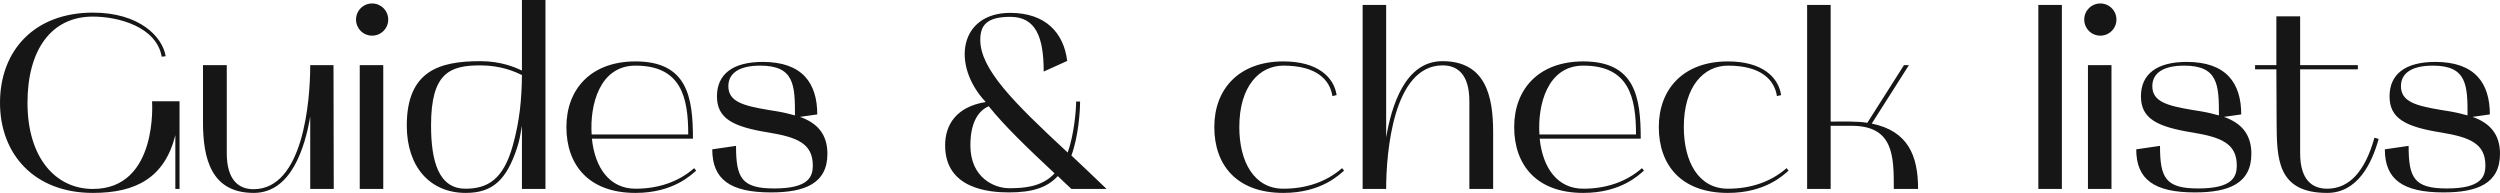 <?xml version="1.0" encoding="UTF-8"?> <svg xmlns="http://www.w3.org/2000/svg" width="1616" height="125" viewBox="0 0 1616 125" fill="none"> <path d="M0 66.431C0 99.727 22.251 124.7 60.03 124.7C88.044 124.7 106.453 114.775 113.336 87.401V122.139H116.058V65.471H98.289C98.289 65.471 102.451 122.139 60.03 122.139C36.178 122.139 17.769 102.289 17.769 66.431C17.769 32.494 32.977 10.723 60.03 10.723C76.518 10.723 101.17 17.287 104.532 36.656L107.093 36.336C105.012 23.69 90.125 8.162 60.03 8.162C22.251 8.162 0 32.654 0 66.431ZM164.031 124.7C188.524 124.7 197.168 94.765 200.53 75.395V122.139H215.737L215.577 42.099H200.53C200.53 65.31 196.047 122.299 163.871 122.299C154.267 122.299 146.583 116.376 146.583 98.927V42.099H131.215V78.917C131.215 102.289 136.338 124.7 164.031 124.7ZM247.742 122.139V42.099H232.534V122.139H247.742ZM240.538 23.049C246.301 23.049 250.943 18.407 250.943 12.644C250.943 6.882 246.301 2.239 240.538 2.239C234.775 2.239 230.133 6.882 230.133 12.644C230.133 18.407 234.775 23.049 240.538 23.049ZM301.042 124.7C318.81 124.7 327.455 115.895 334.178 95.725C335.779 91.083 336.579 86.121 337.38 81.318V122.139H352.587V-0.002H337.38V45.621C333.058 43.54 323.933 39.538 310.486 39.538C284.233 39.538 262.943 45.621 262.943 81.158C262.943 107.891 277.99 124.7 301.042 124.7ZM278.631 80.998C278.631 47.221 290.637 42.259 310.486 42.259C323.933 42.259 333.058 46.421 337.38 48.502C337.22 64.35 335.939 78.117 331.457 94.125C325.374 116.055 315.129 121.978 300.882 121.978C283.593 121.978 278.631 104.37 278.631 80.998ZM410.781 124.7C435.593 124.7 447.279 112.534 450 110.293L448.72 108.692C438.475 117.656 425.348 121.978 410.781 121.978C393.973 121.978 384.528 108.372 382.607 89.642H447.919C447.919 62.909 444.398 39.698 410.781 39.698C381.967 39.698 366.119 57.627 366.119 82.119C366.119 106.611 380.526 124.7 410.781 124.7ZM410.781 42.419C440.236 42.419 444.878 62.749 444.878 86.921H382.447C381.166 68.192 387.409 42.419 410.781 42.419ZM517.071 75.555L528.277 73.955C528.277 53.785 518.672 40.018 493.059 40.018C473.529 40.018 463.444 48.022 463.444 62.269C463.444 76.676 473.85 81.959 496.741 85.641C515.15 88.682 525.395 92.684 525.395 106.931C525.395 114.295 522.674 121.818 500.423 121.818C479.292 121.818 475.771 114.935 475.771 94.285L460.403 96.526C460.403 116.055 472.089 124.38 498.342 124.38C519.952 124.38 534.84 118.777 534.84 99.407C534.84 87.081 528.597 79.558 517.071 75.555ZM496.741 71.073C480.573 68.352 470.808 65.791 470.808 55.706C470.808 48.022 476.731 42.419 491.458 42.419C513.549 42.419 513.869 55.225 513.869 74.595L511.308 73.955C508.427 73.154 505.225 72.354 496.741 71.073ZM610.927 93.965C610.927 122.139 639.421 124.38 652.228 124.38C667.115 124.38 676.88 121.338 683.763 113.814C686.485 116.376 689.526 119.417 692.568 122.139H715.299C707.295 114.455 699.771 107.251 692.568 100.528C697.05 88.362 698.171 72.034 698.171 65.631H695.609C695.609 71.233 694.329 86.761 690.167 98.607C654.949 65.951 633.659 44.66 633.659 25.771C633.659 16.646 637.501 10.883 653.028 10.883C669.676 10.883 674.639 24.17 674.639 46.261L689.846 39.378C687.605 21.129 675.759 8.322 653.028 8.322C620.052 8.322 614.769 42.099 637.18 65.951C618.131 68.992 610.927 80.678 610.927 93.965ZM639.101 68.672C649.506 81.638 664.074 95.565 681.682 112.054C673.358 121.178 660.872 121.658 652.228 121.658C642.783 121.658 627.255 114.935 627.255 93.965C627.255 78.917 632.538 71.553 639.101 68.672ZM829.582 124.7C854.394 124.7 866.08 112.534 868.801 110.293L867.52 108.692C857.275 117.656 844.149 121.978 829.582 121.978C810.692 121.978 801.088 104.69 801.088 82.119C801.088 55.546 814.214 42.419 829.582 42.419C851.192 42.419 859.677 51.704 861.277 62.109L863.999 61.468C862.238 49.783 851.673 39.698 829.582 39.698C800.767 39.698 784.92 57.627 784.92 82.119C784.92 106.611 799.327 124.7 829.582 124.7ZM880.805 122.139H896.012C896.012 98.767 900.494 42.259 932.51 42.259C942.115 42.259 949.799 48.022 949.799 65.471V122.139H965.166V85.32C965.166 61.949 960.204 39.538 932.35 39.538C908.018 39.538 899.374 68.992 896.012 88.842V3.2H880.805V122.139ZM1023.43 124.7C1048.24 124.7 1059.93 112.534 1062.65 110.293L1061.37 108.692C1051.12 117.656 1037.99 121.978 1023.43 121.978C1006.62 121.978 997.175 108.372 995.254 89.642H1060.57C1060.57 62.909 1057.04 39.698 1023.43 39.698C994.613 39.698 978.765 57.627 978.765 82.119C978.765 106.611 993.173 124.7 1023.43 124.7ZM1023.43 42.419C1052.88 42.419 1057.52 62.749 1057.52 86.921H995.094C993.813 68.192 1000.06 42.419 1023.43 42.419ZM1116.91 124.7C1141.72 124.7 1153.41 112.534 1156.13 110.293L1154.85 108.692C1144.6 117.656 1131.48 121.978 1116.91 121.978C1098.02 121.978 1088.42 104.69 1088.42 82.119C1088.42 55.546 1101.54 42.419 1116.91 42.419C1138.52 42.419 1147.01 51.704 1148.61 62.109L1151.33 61.468C1149.57 49.783 1139 39.698 1116.91 39.698C1088.1 39.698 1072.25 57.627 1072.25 82.119C1072.25 106.611 1086.66 124.7 1116.91 124.7ZM1168.13 122.139H1183.34V81.318H1196.95C1224.16 81.318 1224.16 101.168 1224.16 122.139H1239.85C1239.85 100.208 1233.13 84.68 1209.91 79.878L1233.93 42.099H1230.73L1207.03 79.397C1200.79 78.277 1191.19 78.597 1183.34 78.597V3.2H1168.13V122.139ZM1317.58 3.2V122.139H1332.79V3.2H1317.58ZM1364.86 122.139V42.099H1349.65V122.139H1364.86ZM1357.65 23.049C1363.42 23.049 1368.06 18.407 1368.06 12.644C1368.06 6.882 1363.42 2.239 1357.65 2.239C1351.89 2.239 1347.25 6.882 1347.25 12.644C1347.25 18.407 1351.89 23.049 1357.65 23.049ZM1437.53 75.555L1448.73 73.955C1448.73 53.785 1439.13 40.018 1413.51 40.018C1393.98 40.018 1383.9 48.022 1383.9 62.269C1383.9 76.676 1394.3 81.959 1417.2 85.641C1435.61 88.682 1445.85 92.684 1445.85 106.931C1445.85 114.295 1443.13 121.818 1420.88 121.818C1399.75 121.818 1396.23 114.935 1396.23 94.285L1380.86 96.526C1380.86 116.055 1392.54 124.38 1418.8 124.38C1440.41 124.38 1455.29 118.777 1455.29 99.407C1455.29 87.081 1449.05 79.558 1437.53 75.555ZM1417.2 71.073C1401.03 68.352 1391.26 65.791 1391.26 55.706C1391.26 48.022 1397.19 42.419 1411.91 42.419C1434 42.419 1434.32 55.225 1434.32 74.595L1431.76 73.955C1428.88 73.154 1425.68 72.354 1417.2 71.073ZM1471.44 44.82L1471.6 78.917C1471.76 102.289 1471.76 124.7 1504.26 124.7C1523.79 124.7 1533.07 105.971 1537.56 89.802L1534.84 89.002C1528.75 110.933 1518.51 121.978 1504.26 121.978C1494.66 121.978 1486.81 116.376 1486.81 98.927V44.82H1524.11V42.099H1486.81V10.563H1471.44V42.099H1457.68V44.82H1471.44ZM1598.23 75.555L1609.44 73.955C1609.44 53.785 1599.83 40.018 1574.22 40.018C1554.69 40.018 1544.6 48.022 1544.6 62.269C1544.6 76.676 1555.01 81.959 1577.9 85.641C1596.31 88.682 1606.55 92.684 1606.55 106.931C1606.55 114.295 1603.83 121.818 1581.58 121.818C1560.45 121.818 1556.93 114.935 1556.93 94.285L1541.56 96.526C1541.56 116.055 1553.25 124.38 1579.5 124.38C1601.11 124.38 1616 118.777 1616 99.407C1616 87.081 1609.76 79.558 1598.23 75.555ZM1577.9 71.073C1561.73 68.352 1551.97 65.791 1551.97 55.706C1551.97 48.022 1557.89 42.419 1572.62 42.419C1594.71 42.419 1595.03 55.225 1595.03 74.595L1592.47 73.955C1589.59 73.154 1586.38 72.354 1577.9 71.073Z" fill="#161616"></path> </svg> 
